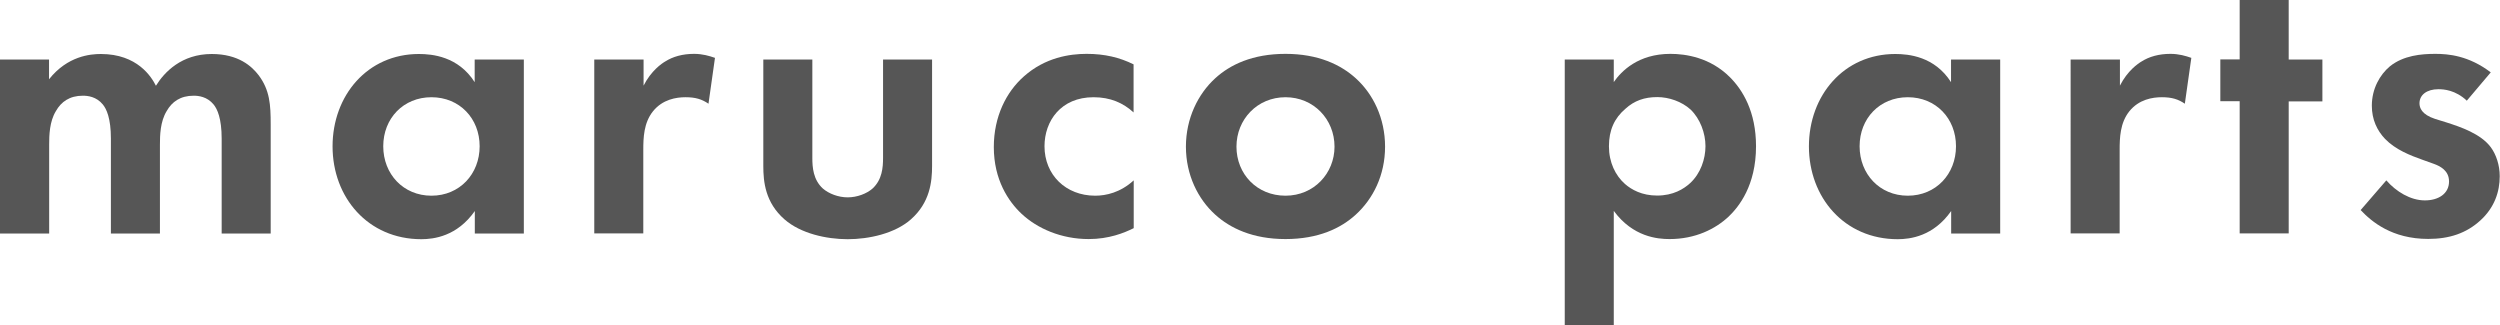 <?xml version="1.0" encoding="UTF-8"?><svg id="b" xmlns="http://www.w3.org/2000/svg" width="181.02" height="23.56" viewBox="0 0 181.02 23.56"><defs><style>.d{fill:#565656;stroke-width:0px;}</style></defs><g id="c"><path class="d" d="M0,4.31h3.55v1.43c1.34-1.69,3-1.83,3.75-1.83,2.65,0,3.67,1.66,3.99,2.3.61-.99,1.86-2.3,4.04-2.3,1.95,0,2.91.9,3.4,1.54.81,1.08.87,2.15.87,3.55v7.91h-3.55v-6.87c0-1.48-.32-2.15-.58-2.47-.47-.58-1.11-.64-1.45-.64-.96,0-1.57.44-1.95,1.11-.47.76-.49,1.77-.49,2.44v6.43h-3.55v-6.87c0-1.48-.32-2.15-.58-2.47-.47-.58-1.11-.64-1.45-.64-.96,0-1.57.44-1.95,1.11-.47.76-.49,1.77-.49,2.44v6.43H0V4.31Z"/><path class="d" d="M34.38,4.31h3.55v12.6h-3.55v-1.63c-1.28,1.83-2.97,2.04-3.87,2.04-3.87,0-6.43-3.03-6.43-6.72s2.53-6.69,6.25-6.69c.96,0,2.85.17,4.04,2.04v-1.63ZM27.75,10.59c0,2.01,1.45,3.58,3.49,3.58s3.49-1.57,3.49-3.58-1.45-3.55-3.49-3.55-3.49,1.54-3.49,3.55Z"/><path class="d" d="M43.05,4.31h3.55v1.89c.55-1.08,1.31-1.6,1.57-1.75.55-.35,1.25-.55,2.09-.55.61,0,1.11.15,1.51.29l-.47,3.32c-.47-.32-.93-.47-1.66-.47-.67,0-1.66.15-2.36,1.02-.67.84-.7,1.92-.7,2.79v6.05h-3.55V4.31Z"/><path class="d" d="M58.82,4.31v7.13c0,.67.06,1.57.76,2.21.44.38,1.13.64,1.8.64s1.37-.26,1.8-.64c.7-.64.76-1.54.76-2.21v-7.13h3.55v7.71c0,1.13-.15,2.65-1.54,3.87-1.16,1.02-3.03,1.43-4.57,1.43s-3.4-.41-4.57-1.43c-1.4-1.22-1.54-2.73-1.54-3.87v-7.71h3.55Z"/><path class="d" d="M82.09,8.15c-.76-.7-1.69-1.11-2.91-1.11-2.36,0-3.55,1.72-3.55,3.55,0,2.07,1.54,3.58,3.67,3.58.79,0,1.83-.23,2.79-1.11v3.46c-.7.35-1.8.79-3.26.79-1.98,0-3.72-.76-4.86-1.83-.96-.9-2.01-2.47-2.01-4.83,0-2.21.9-3.99,2.18-5.12,1.54-1.37,3.32-1.63,4.54-1.63,1.31,0,2.39.26,3.4.76v3.49Z"/><path class="d" d="M98.17,5.67c1.25,1.13,2.12,2.88,2.12,4.95s-.87,3.78-2.12,4.92c-1.08.99-2.71,1.77-5.09,1.77s-4.01-.79-5.09-1.77c-1.25-1.13-2.12-2.88-2.12-4.92s.87-3.81,2.12-4.95c1.08-.99,2.71-1.77,5.09-1.77s4.01.79,5.09,1.77ZM96.63,10.62c0-1.98-1.51-3.58-3.55-3.58s-3.55,1.6-3.55,3.58,1.48,3.55,3.55,3.55,3.55-1.63,3.55-3.55Z"/><path class="d" d="M116.85,23.56h-3.55V4.31h3.55v1.63c.55-.79,1.77-2.04,4.1-2.04,1.11,0,2.88.26,4.31,1.69.93.93,1.89,2.5,1.89,5,0,2.85-1.25,4.39-1.98,5.09-.96.9-2.41,1.63-4.28,1.63-.87,0-2.65-.15-4.04-2.04v8.29ZM117.69,7.88c-.79.67-1.19,1.54-1.19,2.71s.47,2.12,1.16,2.73c.47.41,1.22.84,2.33.84,1.16,0,1.92-.47,2.39-.9.76-.7,1.11-1.75,1.11-2.68s-.38-1.98-1.08-2.65c-.64-.58-1.57-.9-2.41-.9-.93,0-1.66.26-2.3.84Z"/><path class="d" d="M141.28,4.31h3.55v12.6h-3.55v-1.63c-1.28,1.83-2.97,2.04-3.87,2.04-3.87,0-6.43-3.03-6.43-6.72s2.53-6.69,6.25-6.69c.96,0,2.85.17,4.04,2.04v-1.63ZM134.65,10.59c0,2.01,1.45,3.58,3.49,3.58s3.49-1.57,3.49-3.58-1.45-3.55-3.49-3.55-3.49,1.54-3.49,3.55Z"/><path class="d" d="M149.95,4.31h3.55v1.89c.55-1.08,1.31-1.6,1.57-1.75.55-.35,1.25-.55,2.09-.55.61,0,1.11.15,1.51.29l-.47,3.32c-.47-.32-.93-.47-1.66-.47-.67,0-1.66.15-2.36,1.02-.67.84-.7,1.92-.7,2.79v6.05h-3.55V4.31Z"/><path class="d" d="M165.72,7.33v9.57h-3.55V7.33h-1.4v-3.03h1.4V0h3.55v4.31h2.44v3.03h-2.44Z"/><path class="d" d="M178.63,7.3c-.84-.79-1.69-.84-2.07-.84-.84,0-1.37.41-1.37,1.02,0,.32.15.81,1.13,1.13l.84.26c.99.32,2.47.81,3.2,1.8.38.52.64,1.28.64,2.09,0,1.13-.38,2.27-1.4,3.2-1.02.93-2.24,1.34-3.78,1.34-2.62,0-4.1-1.25-4.89-2.09l1.86-2.15c.7.81,1.75,1.45,2.79,1.45.99,0,1.75-.49,1.75-1.37,0-.79-.64-1.11-1.11-1.28l-.81-.29c-.9-.32-1.95-.73-2.71-1.51-.58-.61-.96-1.4-.96-2.41,0-1.22.58-2.24,1.31-2.85.99-.79,2.27-.9,3.29-.9.93,0,2.41.12,4.01,1.34l-1.75,2.07Z"/></g></svg>